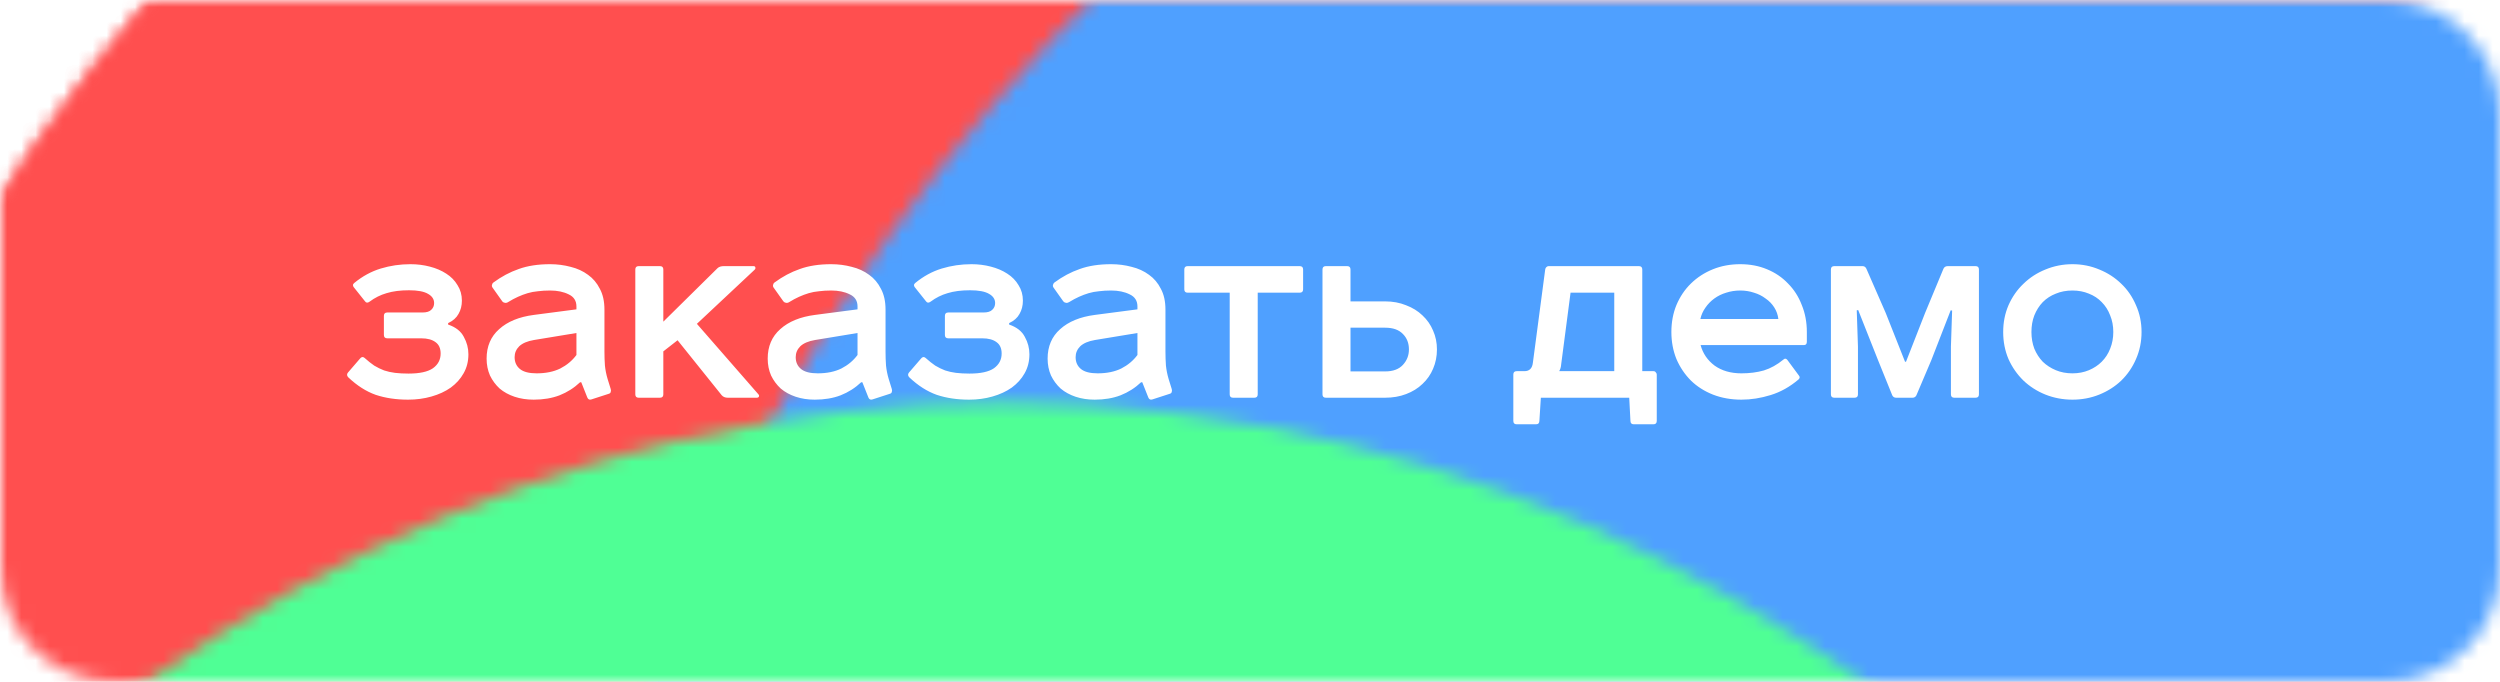 <?xml version="1.0" encoding="UTF-8"?> <svg xmlns="http://www.w3.org/2000/svg" width="176" height="48" viewBox="0 0 176 48" fill="none"> <mask id="mask0_392_40103" style="mask-type:alpha" maskUnits="userSpaceOnUse" x="0" y="0" width="176" height="48"> <path d="M0 8C0 3.582 3.582 0 8 0H168C172.418 0 176 3.582 176 8V40C176 44.418 172.418 48 168 48H8C3.582 48 0 44.418 0 40V8Z" fill="#D9D9D9"></path> </mask> <g mask="url(#mask0_392_40103)"> <g filter="url(#filter0_f_392_40103)"> <mask id="path-2-inside-1_392_40103" fill="white"> <ellipse rx="117.192" ry="136.707" transform="matrix(0.993 0.12 -0.088 0.996 92.646 97.535)"></ellipse> </mask> <path d="M39.962 91.174C40.077 89.871 40.969 84.41 47.827 77.884C55.02 71.039 71.81 61.242 95.592 64.113L65.697 403.316C246.795 425.181 365.384 275.421 378.025 131.992L39.962 91.174ZM95.592 64.113C119.374 66.985 134.101 80.587 139.949 89.007C145.524 97.034 145.445 102.593 145.33 103.896L-192.732 63.079C-205.373 206.509 -115.401 381.45 65.697 403.316L95.592 64.113ZM145.33 103.896C145.215 105.2 144.323 110.661 137.466 117.187C130.272 124.032 113.483 133.829 89.701 130.957L119.595 -208.245C-61.503 -230.111 -180.091 -80.35 -192.732 63.079L145.33 103.896ZM89.701 130.957C65.919 128.086 51.191 114.484 45.343 106.064C39.768 98.037 39.848 92.478 39.962 91.174L378.025 131.992C390.666 -11.438 300.694 -186.38 119.595 -208.245L89.701 130.957Z" fill="#FF4F4F" mask="url(#path-2-inside-1_392_40103)"></path> </g> <g filter="url(#filter1_f_392_40103)"> <mask id="path-4-inside-2_392_40103" fill="white"> <ellipse rx="117.192" ry="136.707" transform="matrix(0.993 0.12 -0.088 0.996 70.765 165.258)"></ellipse> </mask> <path d="M18.082 158.897C18.196 157.593 19.088 152.132 25.946 145.606C33.139 138.761 49.929 128.964 73.711 131.835L43.816 471.038C224.915 492.904 343.503 343.143 356.144 199.714L18.082 158.897ZM73.711 131.835C97.493 134.707 112.22 148.309 118.068 156.729C123.644 164.756 123.564 170.315 123.449 171.619L-214.613 130.801C-227.254 274.231 -137.282 449.173 43.816 471.038L73.711 131.835ZM123.449 171.619C123.334 172.922 122.443 178.383 115.585 184.909C108.391 191.754 91.602 201.551 67.82 198.68L97.715 -140.523C-83.384 -162.388 -201.972 -12.628 -214.613 130.801L123.449 171.619ZM67.82 198.68C44.038 195.808 29.311 182.206 23.462 173.786C17.887 165.759 17.967 160.2 18.082 158.897L356.144 199.714C368.785 56.284 278.813 -118.657 97.715 -140.523L67.82 198.68Z" fill="#4FFF95" mask="url(#path-4-inside-2_392_40103)"></path> </g> <g filter="url(#filter2_f_392_40103)"> <mask id="path-6-inside-3_392_40103" fill="white"> <ellipse rx="117.192" ry="136.707" transform="matrix(0.993 0.12 -0.088 0.996 152.135 104.718)"></ellipse> </mask> <path d="M99.451 98.357C99.566 97.053 100.457 91.592 107.315 85.066C114.509 78.221 131.298 68.424 155.08 71.295L125.185 410.498C306.284 432.364 424.872 282.603 437.513 139.174L99.451 98.357ZM155.08 71.295C178.862 74.167 193.589 87.769 199.437 96.189C205.013 104.216 204.933 109.775 204.818 111.078L-133.244 70.261C-145.885 213.691 -55.913 388.633 125.185 410.498L155.08 71.295ZM204.818 111.078C204.703 112.382 203.812 117.843 196.954 124.369C189.76 131.214 172.971 141.011 149.189 138.14L179.084 -201.063C-2.015 -222.929 -120.603 -73.168 -133.244 70.261L204.818 111.078ZM149.189 138.14C125.407 135.268 110.68 121.666 104.832 113.246C99.256 105.219 99.336 99.66 99.451 98.357L437.513 139.174C450.154 -4.256 360.182 -179.197 179.084 -201.063L149.189 138.14Z" fill="#4FA0FF" mask="url(#path-6-inside-3_392_40103)"></path> </g> <g style="mix-blend-mode:lighten" filter="url(#filter3_f_392_40103)"> <mask id="path-8-inside-4_392_40103" fill="white"> <ellipse rx="117.192" ry="136.707" transform="matrix(0.993 0.12 -0.088 0.996 92.646 97.535)"></ellipse> </mask> <path d="M39.962 91.174C40.077 89.871 40.969 84.41 47.827 77.884C55.02 71.039 71.81 61.242 95.592 64.113L65.697 403.316C246.795 425.181 365.384 275.421 378.025 131.992L39.962 91.174ZM95.592 64.113C119.374 66.985 134.101 80.587 139.949 89.007C145.524 97.034 145.445 102.593 145.33 103.896L-192.732 63.079C-205.373 206.509 -115.401 381.45 65.697 403.316L95.592 64.113ZM145.33 103.896C145.215 105.2 144.323 110.661 137.466 117.187C130.272 124.032 113.483 133.829 89.701 130.957L119.595 -208.245C-61.503 -230.111 -180.091 -80.35 -192.732 63.079L145.33 103.896ZM89.701 130.957C65.919 128.086 51.191 114.484 45.343 106.064C39.768 98.037 39.848 92.478 39.962 91.174L378.025 131.992C390.666 -11.438 300.694 -186.38 119.595 -208.245L89.701 130.957Z" fill="#FF4F4F" mask="url(#path-8-inside-4_392_40103)"></path> </g> <g style="mix-blend-mode:lighten" filter="url(#filter4_f_392_40103)"> <mask id="path-10-inside-5_392_40103" fill="white"> <ellipse rx="117.192" ry="136.707" transform="matrix(0.993 0.12 -0.088 0.996 152.135 104.718)"></ellipse> </mask> <path d="M99.451 98.357C99.566 97.053 100.457 91.592 107.315 85.066C114.509 78.221 131.298 68.424 155.08 71.295L125.185 410.498C306.284 432.364 424.872 282.603 437.513 139.174L99.451 98.357ZM155.08 71.295C178.862 74.167 193.589 87.769 199.437 96.189C205.013 104.216 204.933 109.775 204.818 111.078L-133.244 70.261C-145.885 213.691 -55.913 388.633 125.185 410.498L155.08 71.295ZM204.818 111.078C204.703 112.382 203.812 117.843 196.954 124.369C189.76 131.214 172.971 141.011 149.189 138.14L179.084 -201.063C-2.015 -222.929 -120.603 -73.168 -133.244 70.261L204.818 111.078ZM149.189 138.14C125.407 135.268 110.68 121.666 104.832 113.246C99.256 105.219 99.336 99.66 99.451 98.357L437.513 139.174C450.154 -4.256 360.182 -179.197 179.084 -201.063L149.189 138.14Z" fill="#4FA0FF" mask="url(#path-10-inside-5_392_40103)"></path> </g> <g style="mix-blend-mode:lighten" filter="url(#filter5_f_392_40103)"> <mask id="path-12-inside-6_392_40103" fill="white"> <ellipse rx="117.192" ry="136.707" transform="matrix(0.993 0.12 -0.088 0.996 70.765 165.258)"></ellipse> </mask> <path d="M18.082 158.897C18.196 157.593 19.088 152.132 25.946 145.606C33.139 138.761 49.929 128.964 73.711 131.835L43.816 471.038C224.915 492.904 343.503 343.143 356.144 199.714L18.082 158.897ZM73.711 131.835C97.493 134.707 112.22 148.309 118.068 156.729C123.644 164.756 123.564 170.315 123.449 171.619L-214.613 130.801C-227.254 274.231 -137.282 449.173 43.816 471.038L73.711 131.835ZM123.449 171.619C123.334 172.922 122.443 178.383 115.585 184.909C108.391 191.754 91.602 201.551 67.82 198.68L97.715 -140.523C-83.384 -162.388 -201.972 -12.628 -214.613 130.801L123.449 171.619ZM67.82 198.68C44.038 195.808 29.311 182.206 23.462 173.786C17.887 165.759 17.967 160.2 18.082 158.897L356.144 199.714C368.785 56.284 278.813 -118.657 97.715 -140.523L67.82 198.68Z" fill="#4FFF95" mask="url(#path-12-inside-6_392_40103)"></path> </g> </g> <path d="M24.935 19.925C25.513 19.449 26.136 19.109 26.805 18.905C27.474 18.701 28.171 18.599 28.896 18.599C29.372 18.599 29.825 18.656 30.256 18.769C30.698 18.882 31.083 19.047 31.412 19.262C31.752 19.477 32.018 19.749 32.211 20.078C32.415 20.395 32.517 20.758 32.517 21.166C32.517 21.517 32.438 21.829 32.279 22.101C32.132 22.373 31.888 22.588 31.548 22.747V22.849C32.081 23.03 32.449 23.319 32.653 23.716C32.868 24.101 32.976 24.509 32.976 24.94C32.976 25.439 32.863 25.886 32.636 26.283C32.421 26.668 32.12 27.003 31.735 27.286C31.35 27.558 30.896 27.768 30.375 27.915C29.865 28.062 29.315 28.136 28.726 28.136C27.887 28.136 27.128 28.023 26.448 27.796C25.779 27.558 25.139 27.15 24.527 26.572C24.414 26.459 24.402 26.345 24.493 26.232L25.343 25.246C25.388 25.189 25.434 25.155 25.479 25.144C25.536 25.121 25.604 25.144 25.683 25.212C25.91 25.416 26.131 25.592 26.346 25.739C26.573 25.875 26.805 25.988 27.043 26.079C27.281 26.158 27.536 26.215 27.808 26.249C28.091 26.283 28.409 26.3 28.76 26.3C29.542 26.3 30.114 26.175 30.477 25.926C30.84 25.665 31.021 25.32 31.021 24.889C31.021 24.526 30.902 24.26 30.664 24.09C30.426 23.909 30.092 23.818 29.661 23.818H27.264C27.105 23.818 27.026 23.739 27.026 23.58V22.237C27.026 22.078 27.105 21.999 27.264 21.999H29.746C30.029 21.999 30.233 21.937 30.358 21.812C30.494 21.687 30.562 21.529 30.562 21.336C30.562 21.064 30.42 20.849 30.137 20.69C29.854 20.52 29.406 20.435 28.794 20.435C28.182 20.435 27.655 20.503 27.213 20.639C26.782 20.764 26.386 20.962 26.023 21.234C25.887 21.336 25.779 21.33 25.7 21.217L24.901 20.214C24.867 20.169 24.85 20.123 24.85 20.078C24.85 20.021 24.878 19.97 24.935 19.925ZM40.836 26.912C40.417 27.309 39.935 27.615 39.391 27.83C38.858 28.034 38.252 28.136 37.572 28.136C37.085 28.136 36.637 28.068 36.229 27.932C35.821 27.796 35.47 27.603 35.175 27.354C34.892 27.093 34.665 26.787 34.495 26.436C34.336 26.073 34.257 25.677 34.257 25.246C34.257 24.385 34.552 23.693 35.141 23.172C35.73 22.639 36.546 22.305 37.589 22.169L40.581 21.778V21.574C40.581 21.177 40.4 20.894 40.037 20.724C39.674 20.543 39.238 20.452 38.728 20.452C38.422 20.452 38.139 20.469 37.878 20.503C37.617 20.526 37.374 20.571 37.147 20.639C36.92 20.707 36.694 20.792 36.467 20.894C36.24 20.996 36.008 21.121 35.77 21.268C35.702 21.313 35.628 21.33 35.549 21.319C35.47 21.308 35.407 21.274 35.362 21.217L34.699 20.282C34.642 20.214 34.62 20.146 34.631 20.078C34.642 19.999 34.676 19.936 34.733 19.891C35.3 19.472 35.895 19.154 36.518 18.939C37.141 18.712 37.878 18.599 38.728 18.599C39.227 18.599 39.708 18.661 40.173 18.786C40.638 18.899 41.046 19.086 41.397 19.347C41.748 19.596 42.026 19.925 42.23 20.333C42.445 20.73 42.553 21.217 42.553 21.795V24.753C42.553 25.093 42.564 25.422 42.587 25.739C42.621 26.056 42.683 26.368 42.774 26.674L42.995 27.388C43.018 27.456 43.018 27.524 42.995 27.592C42.984 27.66 42.933 27.705 42.842 27.728L41.635 28.119C41.499 28.164 41.403 28.119 41.346 27.983L40.921 26.912H40.836ZM40.581 23.444L37.589 23.937C37.124 24.016 36.779 24.164 36.552 24.379C36.337 24.594 36.229 24.849 36.229 25.144C36.229 25.495 36.354 25.773 36.603 25.977C36.852 26.181 37.243 26.283 37.776 26.283C38.422 26.283 38.977 26.17 39.442 25.943C39.907 25.705 40.286 25.388 40.581 24.991V23.444ZM46.46 18.735C46.619 18.735 46.698 18.814 46.698 18.973V22.645L50.523 18.871C50.625 18.78 50.772 18.735 50.965 18.735H53.039C53.118 18.735 53.164 18.763 53.175 18.82C53.198 18.877 53.181 18.933 53.124 18.99L49.061 22.798L53.379 27.745C53.436 27.802 53.453 27.858 53.43 27.915C53.407 27.972 53.356 28 53.277 28H51.237C51.056 28 50.914 27.943 50.812 27.83L47.701 23.954L46.698 24.736V27.762C46.698 27.921 46.619 28 46.46 28H44.964C44.805 28 44.726 27.921 44.726 27.762V18.973C44.726 18.814 44.805 18.735 44.964 18.735H46.46ZM60.625 26.912C60.206 27.309 59.724 27.615 59.18 27.83C58.648 28.034 58.041 28.136 57.361 28.136C56.874 28.136 56.426 28.068 56.018 27.932C55.61 27.796 55.259 27.603 54.964 27.354C54.681 27.093 54.454 26.787 54.284 26.436C54.126 26.073 54.046 25.677 54.046 25.246C54.046 24.385 54.341 23.693 54.93 23.172C55.52 22.639 56.336 22.305 57.378 22.169L60.37 21.778V21.574C60.37 21.177 60.189 20.894 59.826 20.724C59.464 20.543 59.027 20.452 58.517 20.452C58.211 20.452 57.928 20.469 57.667 20.503C57.407 20.526 57.163 20.571 56.936 20.639C56.709 20.707 56.483 20.792 56.256 20.894C56.029 20.996 55.797 21.121 55.559 21.268C55.491 21.313 55.417 21.33 55.338 21.319C55.259 21.308 55.197 21.274 55.151 21.217L54.488 20.282C54.431 20.214 54.409 20.146 54.42 20.078C54.431 19.999 54.465 19.936 54.522 19.891C55.089 19.472 55.684 19.154 56.307 18.939C56.931 18.712 57.667 18.599 58.517 18.599C59.016 18.599 59.498 18.661 59.962 18.786C60.427 18.899 60.835 19.086 61.186 19.347C61.538 19.596 61.815 19.925 62.019 20.333C62.234 20.73 62.342 21.217 62.342 21.795V24.753C62.342 25.093 62.353 25.422 62.376 25.739C62.41 26.056 62.472 26.368 62.563 26.674L62.784 27.388C62.807 27.456 62.807 27.524 62.784 27.592C62.773 27.66 62.722 27.705 62.631 27.728L61.424 28.119C61.288 28.164 61.192 28.119 61.135 27.983L60.71 26.912H60.625ZM60.37 23.444L57.378 23.937C56.913 24.016 56.568 24.164 56.341 24.379C56.126 24.594 56.018 24.849 56.018 25.144C56.018 25.495 56.143 25.773 56.392 25.977C56.642 26.181 57.032 26.283 57.565 26.283C58.211 26.283 58.767 26.17 59.231 25.943C59.696 25.705 60.075 25.388 60.37 24.991V23.444ZM64.43 19.925C65.008 19.449 65.632 19.109 66.3 18.905C66.969 18.701 67.666 18.599 68.391 18.599C68.867 18.599 69.32 18.656 69.751 18.769C70.193 18.882 70.579 19.047 70.907 19.262C71.247 19.477 71.513 19.749 71.706 20.078C71.91 20.395 72.012 20.758 72.012 21.166C72.012 21.517 71.933 21.829 71.774 22.101C71.627 22.373 71.383 22.588 71.043 22.747V22.849C71.576 23.03 71.944 23.319 72.148 23.716C72.364 24.101 72.471 24.509 72.471 24.94C72.471 25.439 72.358 25.886 72.131 26.283C71.916 26.668 71.615 27.003 71.23 27.286C70.845 27.558 70.391 27.768 69.87 27.915C69.36 28.062 68.811 28.136 68.221 28.136C67.382 28.136 66.623 28.023 65.943 27.796C65.275 27.558 64.634 27.15 64.022 26.572C63.909 26.459 63.898 26.345 63.988 26.232L64.838 25.246C64.883 25.189 64.929 25.155 64.974 25.144C65.031 25.121 65.099 25.144 65.178 25.212C65.405 25.416 65.626 25.592 65.841 25.739C66.068 25.875 66.3 25.988 66.538 26.079C66.776 26.158 67.031 26.215 67.303 26.249C67.587 26.283 67.904 26.3 68.255 26.3C69.037 26.3 69.609 26.175 69.972 25.926C70.335 25.665 70.516 25.32 70.516 24.889C70.516 24.526 70.397 24.26 70.159 24.09C69.921 23.909 69.587 23.818 69.156 23.818H66.759C66.6 23.818 66.521 23.739 66.521 23.58V22.237C66.521 22.078 66.6 21.999 66.759 21.999H69.241C69.525 21.999 69.728 21.937 69.853 21.812C69.989 21.687 70.057 21.529 70.057 21.336C70.057 21.064 69.915 20.849 69.632 20.69C69.349 20.52 68.901 20.435 68.289 20.435C67.677 20.435 67.15 20.503 66.708 20.639C66.278 20.764 65.881 20.962 65.518 21.234C65.382 21.336 65.275 21.33 65.195 21.217L64.396 20.214C64.362 20.169 64.345 20.123 64.345 20.078C64.345 20.021 64.374 19.97 64.43 19.925ZM80.331 26.912C79.912 27.309 79.43 27.615 78.886 27.83C78.354 28.034 77.747 28.136 77.067 28.136C76.58 28.136 76.132 28.068 75.724 27.932C75.316 27.796 74.965 27.603 74.67 27.354C74.387 27.093 74.16 26.787 73.99 26.436C73.832 26.073 73.752 25.677 73.752 25.246C73.752 24.385 74.047 23.693 74.636 23.172C75.226 22.639 76.042 22.305 77.084 22.169L80.076 21.778V21.574C80.076 21.177 79.895 20.894 79.532 20.724C79.17 20.543 78.733 20.452 78.223 20.452C77.917 20.452 77.634 20.469 77.373 20.503C77.113 20.526 76.869 20.571 76.642 20.639C76.416 20.707 76.189 20.792 75.962 20.894C75.736 20.996 75.503 21.121 75.265 21.268C75.197 21.313 75.124 21.33 75.044 21.319C74.965 21.308 74.903 21.274 74.857 21.217L74.194 20.282C74.138 20.214 74.115 20.146 74.126 20.078C74.138 19.999 74.172 19.936 74.228 19.891C74.795 19.472 75.39 19.154 76.013 18.939C76.637 18.712 77.373 18.599 78.223 18.599C78.722 18.599 79.204 18.661 79.668 18.786C80.133 18.899 80.541 19.086 80.892 19.347C81.244 19.596 81.521 19.925 81.725 20.333C81.941 20.73 82.048 21.217 82.048 21.795V24.753C82.048 25.093 82.06 25.422 82.082 25.739C82.116 26.056 82.179 26.368 82.269 26.674L82.49 27.388C82.513 27.456 82.513 27.524 82.49 27.592C82.479 27.66 82.428 27.705 82.337 27.728L81.13 28.119C80.994 28.164 80.898 28.119 80.841 27.983L80.416 26.912H80.331ZM80.076 23.444L77.084 23.937C76.62 24.016 76.274 24.164 76.047 24.379C75.832 24.594 75.724 24.849 75.724 25.144C75.724 25.495 75.849 25.773 76.098 25.977C76.348 26.181 76.739 26.283 77.271 26.283C77.917 26.283 78.473 26.17 78.937 25.943C79.402 25.705 79.782 25.388 80.076 24.991V23.444ZM91.501 18.735C91.66 18.735 91.739 18.814 91.739 18.973V20.367C91.739 20.526 91.66 20.605 91.501 20.605H88.543V27.762C88.543 27.921 88.464 28 88.305 28H86.809C86.65 28 86.571 27.921 86.571 27.762V20.605H83.613C83.454 20.605 83.375 20.526 83.375 20.367V18.973C83.375 18.814 83.454 18.735 83.613 18.735H91.501ZM95.075 26.147H97.523C98.067 26.147 98.481 25.994 98.764 25.688C99.047 25.382 99.189 25.019 99.189 24.6C99.189 24.158 99.047 23.795 98.764 23.512C98.481 23.217 98.067 23.07 97.523 23.07H95.075V26.147ZM93.103 18.973C93.103 18.814 93.182 18.735 93.341 18.735H94.837C94.996 18.735 95.075 18.814 95.075 18.973V21.217H97.506C98.05 21.217 98.543 21.308 98.985 21.489C99.438 21.659 99.824 21.897 100.141 22.203C100.47 22.509 100.719 22.866 100.889 23.274C101.07 23.682 101.161 24.124 101.161 24.6C101.161 25.087 101.07 25.541 100.889 25.96C100.719 26.368 100.47 26.725 100.141 27.031C99.824 27.337 99.438 27.575 98.985 27.745C98.543 27.915 98.05 28 97.506 28H93.341C93.182 28 93.103 27.921 93.103 27.762V18.973ZM110.567 20.605L109.904 25.671C109.893 25.841 109.848 25.994 109.768 26.13H113.644V20.605H110.567ZM115.378 18.735C115.537 18.735 115.616 18.814 115.616 18.973V26.13H116.398C116.478 26.13 116.534 26.158 116.568 26.215C116.614 26.26 116.636 26.311 116.636 26.368V29.632C116.636 29.791 116.557 29.87 116.398 29.87H115.021C114.863 29.87 114.783 29.791 114.783 29.632L114.698 28H108.476L108.374 29.615C108.374 29.785 108.295 29.87 108.136 29.87H106.776C106.618 29.87 106.538 29.791 106.538 29.632V26.368C106.538 26.209 106.618 26.13 106.776 26.13H107.32C107.672 26.13 107.87 25.932 107.915 25.535L108.782 18.973C108.794 18.894 108.822 18.837 108.867 18.803C108.913 18.758 108.964 18.735 109.02 18.735H115.378ZM126.641 26.436C126.721 26.527 126.715 26.617 126.624 26.708C126.012 27.229 125.355 27.598 124.652 27.813C123.961 28.028 123.275 28.136 122.595 28.136C121.87 28.136 121.201 28.017 120.589 27.779C119.989 27.541 119.473 27.212 119.042 26.793C118.612 26.362 118.272 25.858 118.022 25.28C117.784 24.691 117.665 24.056 117.665 23.376C117.665 22.685 117.784 22.05 118.022 21.472C118.272 20.883 118.612 20.378 119.042 19.959C119.484 19.528 120 19.194 120.589 18.956C121.179 18.718 121.819 18.599 122.51 18.599C123.202 18.599 123.831 18.718 124.397 18.956C124.975 19.194 125.468 19.528 125.876 19.959C126.296 20.378 126.619 20.883 126.845 21.472C127.083 22.05 127.202 22.685 127.202 23.376V24.056C127.202 24.215 127.134 24.294 126.998 24.294H119.722C119.881 24.883 120.21 25.365 120.708 25.739C121.218 26.102 121.847 26.283 122.595 26.283C123.173 26.283 123.7 26.215 124.176 26.079C124.652 25.932 125.111 25.677 125.553 25.314C125.644 25.223 125.735 25.229 125.825 25.331L126.641 26.436ZM122.51 20.452C122.17 20.452 121.842 20.503 121.524 20.605C121.218 20.696 120.941 20.832 120.691 21.013C120.442 21.194 120.232 21.41 120.062 21.659C119.892 21.897 119.773 22.163 119.705 22.458H125.196C125.162 22.163 125.066 21.891 124.907 21.642C124.749 21.393 124.545 21.183 124.295 21.013C124.057 20.832 123.785 20.696 123.479 20.605C123.173 20.503 122.85 20.452 122.51 20.452ZM139.079 18.735C139.238 18.735 139.317 18.814 139.317 18.973V27.762C139.317 27.921 139.238 28 139.079 28H137.583C137.424 28 137.345 27.921 137.345 27.762V24.396L137.43 21.863L137.328 21.846L135.968 25.348L134.914 27.83C134.857 27.943 134.767 28 134.642 28H133.486C133.361 28 133.271 27.943 133.214 27.83L132.211 25.348L130.817 21.829L130.715 21.846L130.8 24.396V27.762C130.8 27.921 130.721 28 130.562 28H129.134C128.975 28 128.896 27.921 128.896 27.762V18.973C128.896 18.814 128.975 18.735 129.134 18.735H131.123C131.248 18.735 131.338 18.797 131.395 18.922L132.755 22.033L134.115 25.467H134.183L135.526 22.033L136.818 18.922C136.875 18.797 136.977 18.735 137.124 18.735H139.079ZM145.903 20.452C145.472 20.452 145.081 20.526 144.73 20.673C144.378 20.809 144.072 21.007 143.812 21.268C143.562 21.529 143.364 21.84 143.217 22.203C143.081 22.554 143.013 22.945 143.013 23.376C143.013 23.795 143.081 24.186 143.217 24.549C143.364 24.9 143.562 25.206 143.812 25.467C144.072 25.716 144.378 25.915 144.73 26.062C145.081 26.209 145.472 26.283 145.903 26.283C146.322 26.283 146.707 26.209 147.059 26.062C147.41 25.915 147.71 25.716 147.96 25.467C148.22 25.206 148.419 24.9 148.555 24.549C148.702 24.186 148.776 23.795 148.776 23.376C148.776 22.945 148.702 22.554 148.555 22.203C148.419 21.84 148.22 21.529 147.96 21.268C147.71 21.007 147.41 20.809 147.059 20.673C146.707 20.526 146.322 20.452 145.903 20.452ZM141.024 23.376C141.024 22.696 141.148 22.067 141.398 21.489C141.658 20.9 142.01 20.395 142.452 19.976C142.894 19.545 143.409 19.211 143.999 18.973C144.599 18.724 145.234 18.599 145.903 18.599C146.571 18.599 147.2 18.724 147.79 18.973C148.379 19.211 148.895 19.545 149.337 19.976C149.779 20.395 150.124 20.9 150.374 21.489C150.634 22.067 150.765 22.696 150.765 23.376C150.765 24.056 150.634 24.691 150.374 25.28C150.124 25.858 149.779 26.362 149.337 26.793C148.895 27.212 148.379 27.541 147.79 27.779C147.2 28.017 146.571 28.136 145.903 28.136C145.234 28.136 144.599 28.017 143.999 27.779C143.409 27.541 142.894 27.212 142.452 26.793C142.01 26.362 141.658 25.858 141.398 25.28C141.148 24.691 141.024 24.056 141.024 23.376Z" fill="white"></path> <defs> <filter id="filter0_f_392_40103" x="-90.399" y="-105.448" width="366.089" height="405.966" filterUnits="userSpaceOnUse" color-interpolation-filters="sRGB"> <feFlood flood-opacity="0" result="BackgroundImageFix"></feFlood> <feBlend mode="normal" in="SourceGraphic" in2="BackgroundImageFix" result="shape"></feBlend> <feGaussianBlur stdDeviation="33.035" result="effect1_foregroundBlur_392_40103"></feGaussianBlur> </filter> <filter id="filter1_f_392_40103" x="-112.28" y="-37.725" width="366.089" height="405.966" filterUnits="userSpaceOnUse" color-interpolation-filters="sRGB"> <feFlood flood-opacity="0" result="BackgroundImageFix"></feFlood> <feBlend mode="normal" in="SourceGraphic" in2="BackgroundImageFix" result="shape"></feBlend> <feGaussianBlur stdDeviation="33.035" result="effect1_foregroundBlur_392_40103"></feGaussianBlur> </filter> <filter id="filter2_f_392_40103" x="-30.91" y="-98.265" width="366.089" height="405.966" filterUnits="userSpaceOnUse" color-interpolation-filters="sRGB"> <feFlood flood-opacity="0" result="BackgroundImageFix"></feFlood> <feBlend mode="normal" in="SourceGraphic" in2="BackgroundImageFix" result="shape"></feBlend> <feGaussianBlur stdDeviation="33.035" result="effect1_foregroundBlur_392_40103"></feGaussianBlur> </filter> <filter id="filter3_f_392_40103" x="-90.399" y="-105.448" width="366.089" height="405.966" filterUnits="userSpaceOnUse" color-interpolation-filters="sRGB"> <feFlood flood-opacity="0" result="BackgroundImageFix"></feFlood> <feBlend mode="normal" in="SourceGraphic" in2="BackgroundImageFix" result="shape"></feBlend> <feGaussianBlur stdDeviation="33.035" result="effect1_foregroundBlur_392_40103"></feGaussianBlur> </filter> <filter id="filter4_f_392_40103" x="-30.91" y="-98.265" width="366.089" height="405.966" filterUnits="userSpaceOnUse" color-interpolation-filters="sRGB"> <feFlood flood-opacity="0" result="BackgroundImageFix"></feFlood> <feBlend mode="normal" in="SourceGraphic" in2="BackgroundImageFix" result="shape"></feBlend> <feGaussianBlur stdDeviation="33.035" result="effect1_foregroundBlur_392_40103"></feGaussianBlur> </filter> <filter id="filter5_f_392_40103" x="-112.28" y="-37.725" width="366.089" height="405.966" filterUnits="userSpaceOnUse" color-interpolation-filters="sRGB"> <feFlood flood-opacity="0" result="BackgroundImageFix"></feFlood> <feBlend mode="normal" in="SourceGraphic" in2="BackgroundImageFix" result="shape"></feBlend> <feGaussianBlur stdDeviation="33.035" result="effect1_foregroundBlur_392_40103"></feGaussianBlur> </filter> </defs> </svg> 